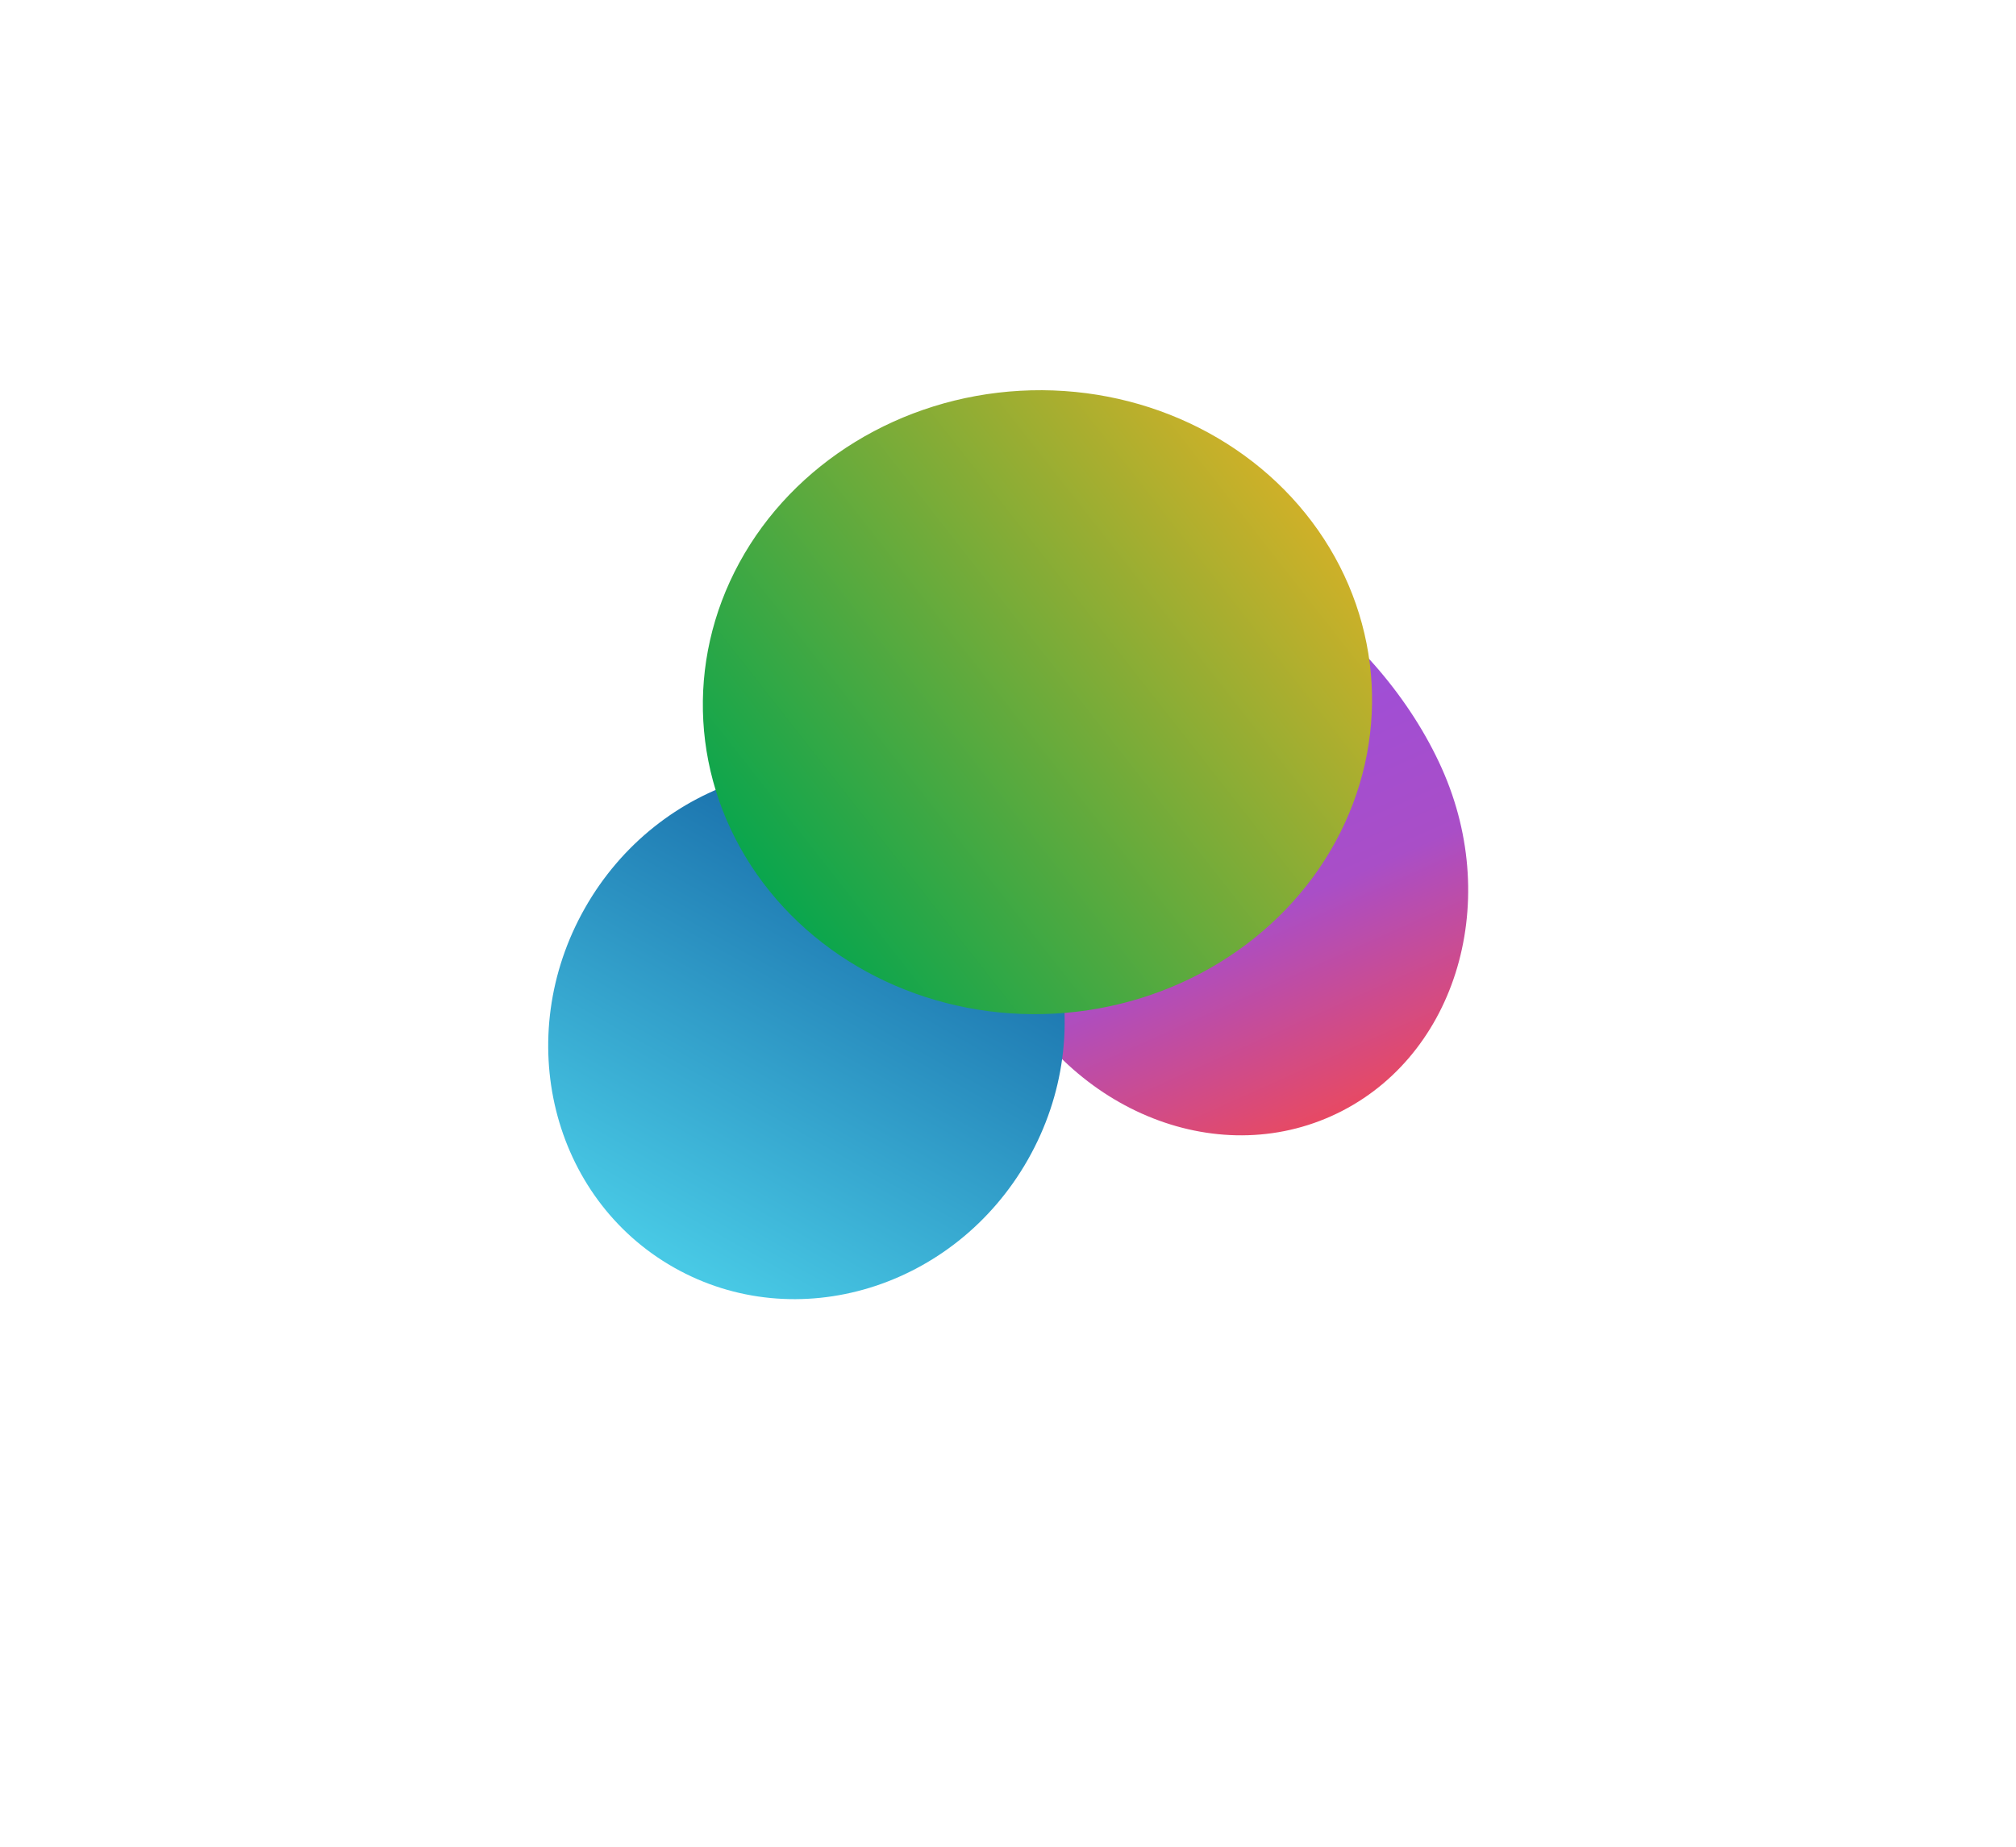 <?xml version="1.0" encoding="UTF-8"?><svg fill="none" height="1934" viewBox="0 0 2110 1934" width="2110" xmlns="http://www.w3.org/2000/svg" xmlns:xlink="http://www.w3.org/1999/xlink"><filter id="a" color-interpolation-filters="sRGB" filterUnits="userSpaceOnUse" height="1761.52" width="1668.89" x="440.897" y=".205"><feFlood flood-opacity="0" result="BackgroundImageFix"/><feBlend in="SourceGraphic" in2="BackgroundImageFix" mode="normal" result="shape"/><feGaussianBlur result="effect1_foregroundBlur_2426_652" stdDeviation="286.577"/></filter><filter id="b" color-interpolation-filters="sRGB" filterUnits="userSpaceOnUse" height="1701.94" width="1686.87" x=".618" y="231.293"><feFlood flood-opacity="0" result="BackgroundImageFix"/><feBlend in="SourceGraphic" in2="BackgroundImageFix" mode="normal" result="shape"/><feGaussianBlur result="effect1_foregroundBlur_2426_652" stdDeviation="286.577"/></filter><filter id="c" color-interpolation-filters="sRGB" filterUnits="userSpaceOnUse" height="1417.53" width="1464.78" x="353.638" y="26.428"><feFlood flood-opacity="0" result="BackgroundImageFix"/><feBlend in="SourceGraphic" in2="BackgroundImageFix" mode="normal" result="shape"/><feGaussianBlur result="effect1_foregroundBlur_2426_652" stdDeviation="191.051"/></filter><linearGradient id="d" gradientUnits="userSpaceOnUse" x1="1170.92" x2="1418.29" y1="671.752" y2="1224.38"><stop offset="0" stop-color="#984fe2"/><stop offset=".533" stop-color="#a94ec7"/><stop offset="1" stop-color="#f84848"/></linearGradient><linearGradient id="e" gradientUnits="userSpaceOnUse" x1="942.765" x2="635.365" y1="737.409" y2="1279.19"><stop offset="0" stop-color="#0c569b"/><stop offset="1" stop-color="#48c9e5"/></linearGradient><linearGradient id="f" gradientUnits="userSpaceOnUse" x1="573.665" x2="179.029" y1="5.651" y2="807.769"><stop offset=".032" stop-color="#00a54f"/><stop offset="1" stop-color="#ffb31f"/></linearGradient><g filter="url(#a)"><path d="m1509 804.294c64.34 143.737 12.53 306.796-115.72 364.206s-284.38-12.57-348.72-156.31c-64.34-143.735-25.45-367.586 102.8-424.995s297.29 73.362 361.64 217.099z" fill="url(#d)"/></g><g filter="url(#b)"><path d="m1075.92 1213.82c-76.655 135.11-242.609 185.73-370.667 113.07s-169.728-241.09-93.071-376.189c76.657-135.104 242.611-185.725 370.669-113.065 128.059 72.659 169.729 241.084 93.069 376.184z" fill="url(#e)"/></g><g filter="url(#c)"><ellipse cx="344.37" cy="332.746" fill="url(#f)" rx="344.37" ry="332.746" transform="matrix(-.906 -.424 .478 -.878 1238.76 1173.28)"/></g></svg>
